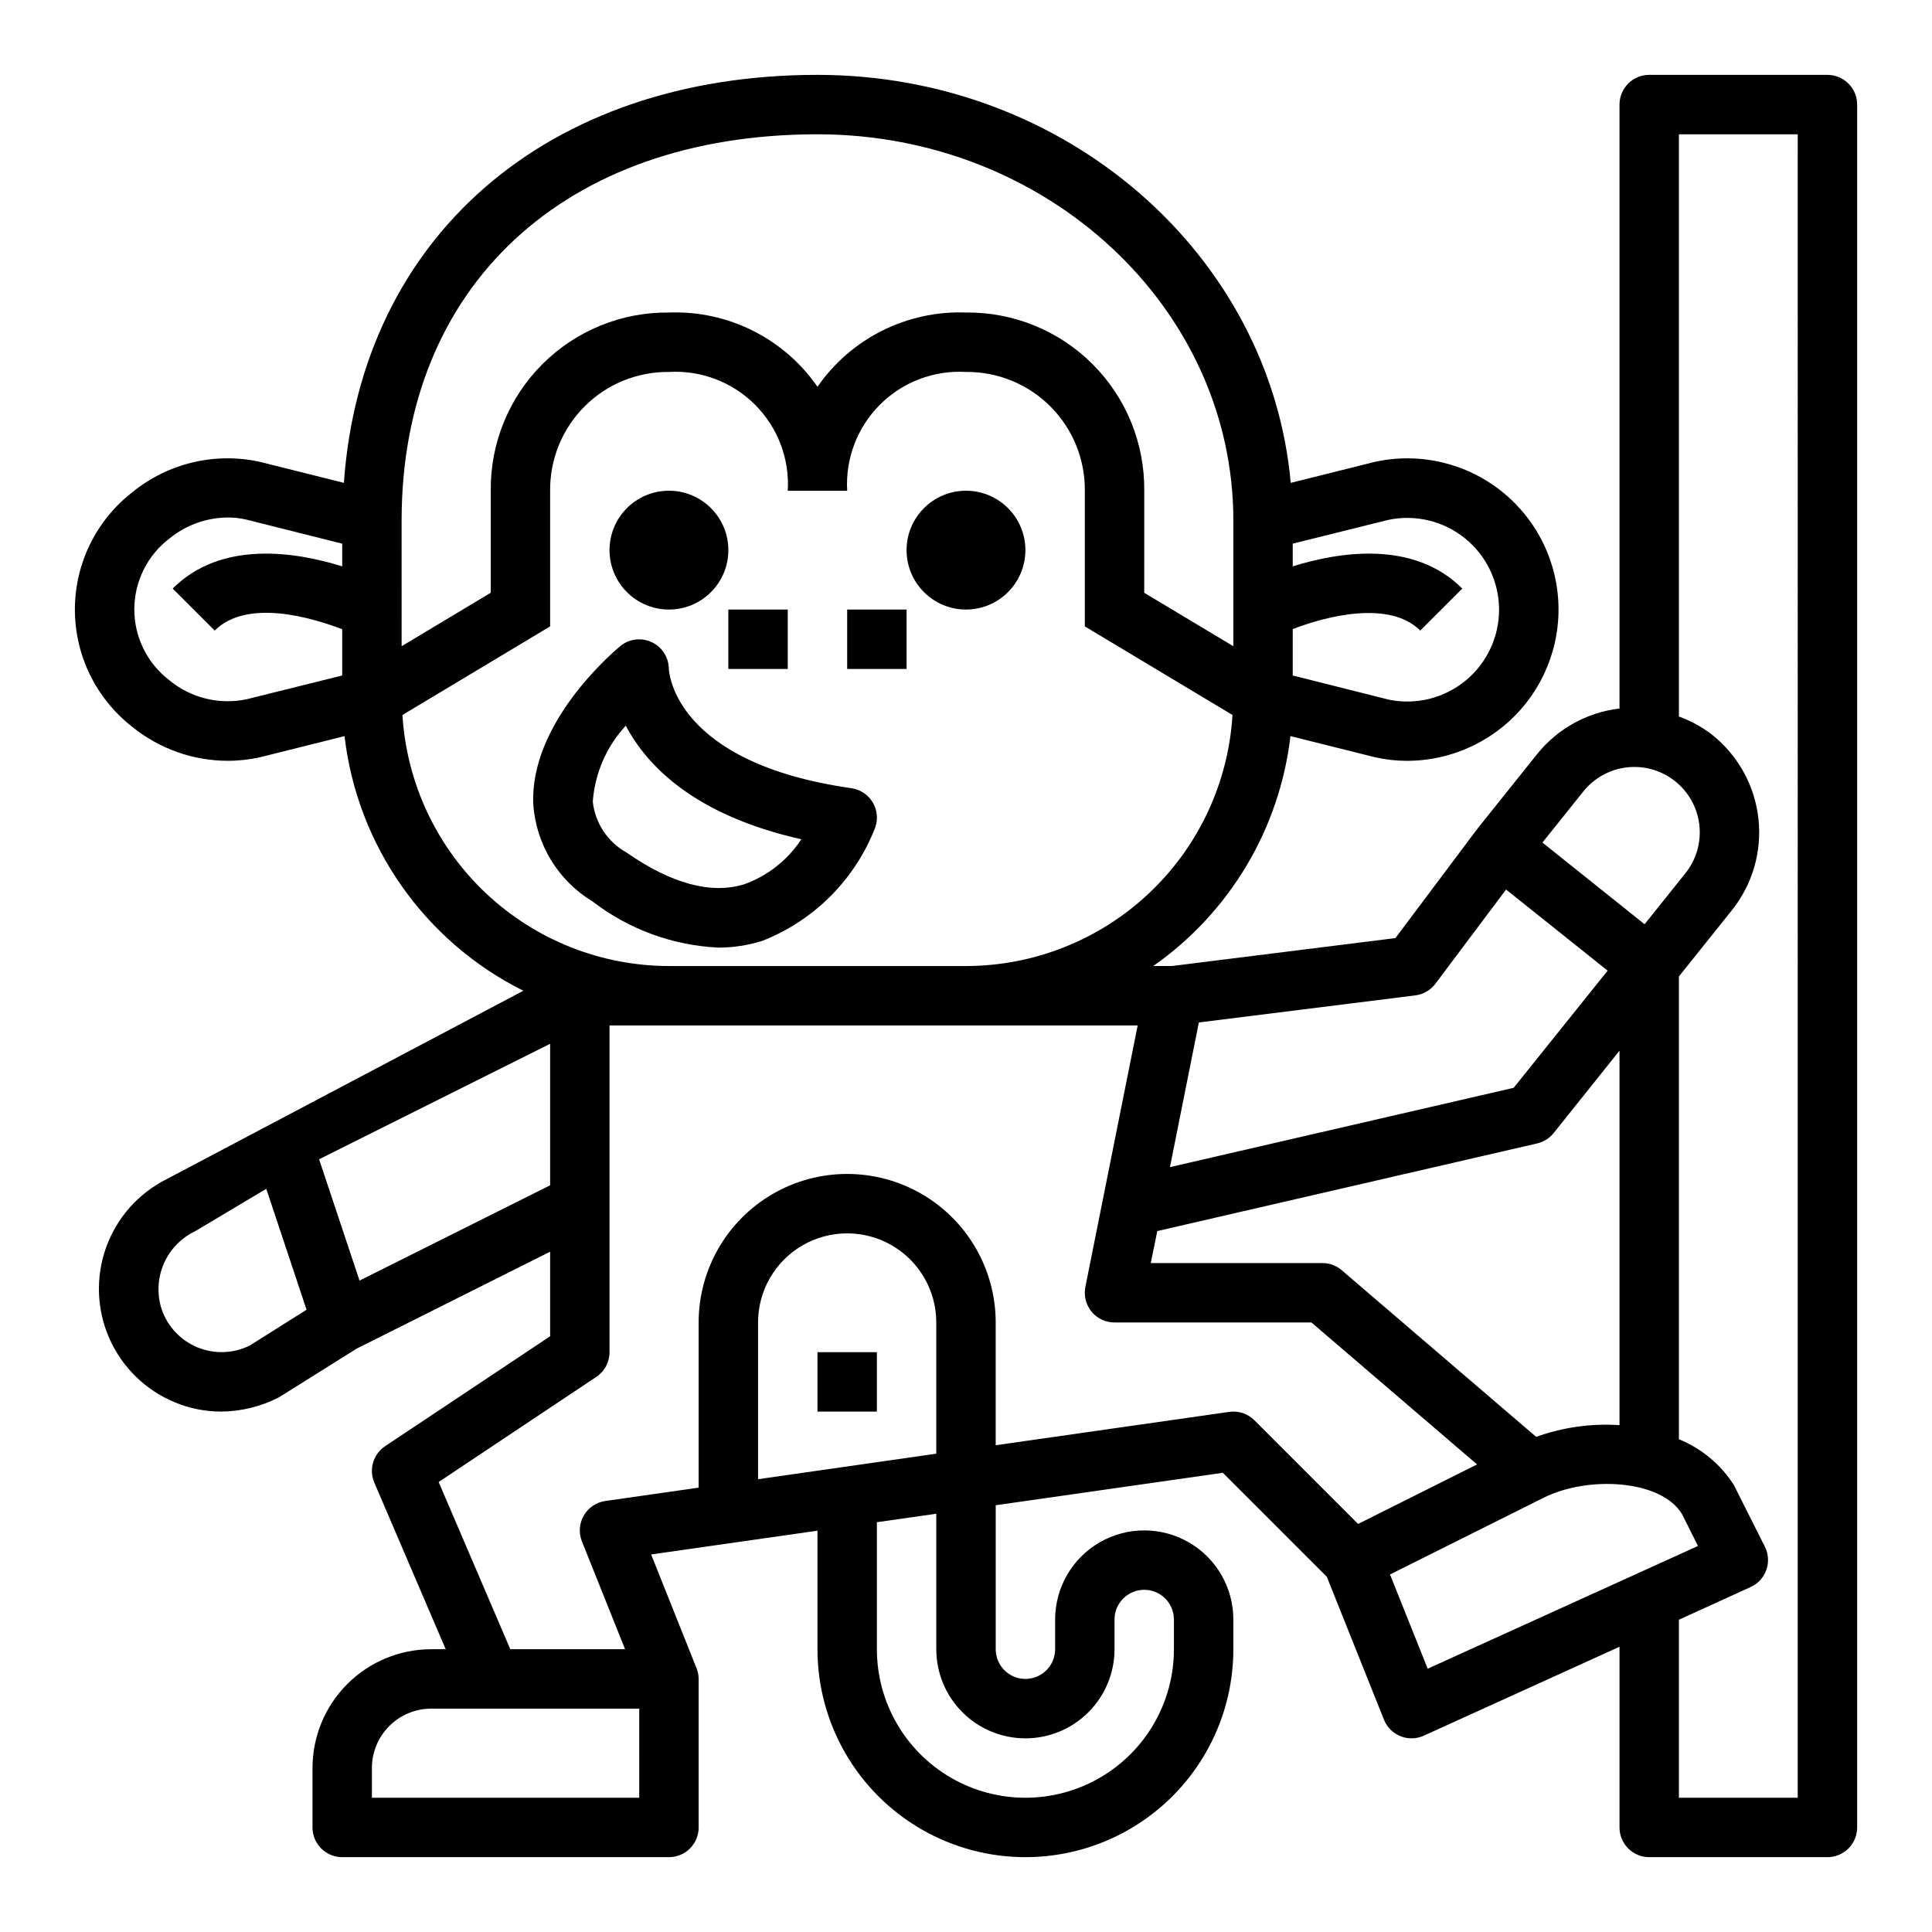<?xml version="1.0" encoding="UTF-8"?>
<!-- Uploaded to: ICON Repo, www.iconrepo.com, Generator: ICON Repo Mixer Tools -->
<svg fill="#000000" width="800px" height="800px" version="1.1" viewBox="144 144 512 512" xmlns="http://www.w3.org/2000/svg">
 <g>
  <path d="m415.74 289.79c0 8.695-7.047 15.746-15.742 15.746s-15.746-7.051-15.746-15.746c0-8.695 7.051-15.742 15.746-15.742s15.742 7.047 15.742 15.742"/>
  <path d="m337.02 289.79c0 8.695-7.051 15.746-15.746 15.746-8.695 0-15.742-7.051-15.742-15.746 0-8.695 7.047-15.742 15.742-15.742 8.695 0 15.746 7.047 15.746 15.742"/>
  <path d="m368.51 305.54h15.742v15.742h-15.742z"/>
  <path d="m337.02 305.54h15.742v15.742h-15.742z"/>
  <path d="m360.64 502.34h15.742v15.742h-15.742z"/>
  <path d="m345.98 393.35c13.707-5.359 24.555-16.207 29.914-29.914 0.836-2.238 0.613-4.738-0.613-6.793-1.223-2.051-3.316-3.438-5.684-3.766-46.633-6.66-48.293-30.418-48.352-31.684-0.043-3.035-1.824-5.773-4.582-7.039-2.758-1.27-5.996-0.84-8.328 1.105-2.449 2.047-23.938 20.562-23.012 41.863h0.004c0.715 10.625 6.566 20.238 15.68 25.754 9.613 7.406 21.266 11.68 33.387 12.25 3.93 0 7.836-0.602 11.586-1.777zm-35.953-23.426v-0.004c-4.988-2.777-8.32-7.805-8.934-13.484 0.551-7.504 3.637-14.602 8.746-20.129 5.512 10.484 18.012 23.695 46.516 30.109v0.004c-3.617 5.516-8.934 9.703-15.145 11.926-8.785 2.691-19.262-0.137-31.184-8.426z"/>
  <path d="m628.29 163.84h-47.234c-4.348 0-7.871 3.527-7.871 7.875v160.05c-8.609 1.012-16.473 5.375-21.887 12.145l-15.742 19.68-0.062 0.117-0.086 0.078-21.609 28.82-59.184 7.394h-4.984 0.004c20.258-14.188 33.484-36.359 36.344-60.922l22.523 5.629c2.777 0.617 5.621 0.93 8.469 0.926 9.211-0.035 18.133-3.223 25.277-9.035 9.398-7.648 14.828-19.137 14.777-31.25-0.055-12.113-5.586-23.555-15.051-31.117s-21.844-10.438-33.672-7.82l-22.246 5.559c-5.414-60.457-59.551-108.13-125.42-108.13-71.711 0-120.93 43.055-125.5 108.12l-22.355-5.59c-11.895-2.586-24.324 0.402-33.746 8.109-9.582 7.457-15.188 18.918-15.188 31.062 0 12.141 5.606 23.605 15.188 31.062 7.148 5.809 16.074 8.992 25.285 9.02 2.914 0 5.816-0.32 8.66-0.961l22.324-5.582v0.004c3.398 29.047 21.219 54.418 47.391 67.477l-94.52 49.918c-7.473 3.742-13.219 10.215-16.043 18.078-2.828 7.863-2.519 16.512 0.859 24.156 3.375 7.641 9.566 13.691 17.285 16.891 3.875 1.625 8.035 2.469 12.238 2.481 5.359-0.031 10.633-1.324 15.398-3.769l20.625-12.926 51.254-25.672v22.41l-43.73 29.125 0.004 0.004c-3.156 2.106-4.363 6.164-2.867 9.652l18.918 44.152h-3.812c-8.352 0-16.359 3.316-22.266 9.223-5.902 5.906-9.223 13.914-9.223 22.266v15.746c0 2.086 0.832 4.09 2.309 5.566 1.477 1.473 3.477 2.305 5.566 2.305h86.59c2.09 0 4.09-0.832 5.566-2.305 1.477-1.477 2.305-3.481 2.305-5.566v-39.363c-0.008-1-0.207-1.988-0.59-2.91l-12.004-30.074 44.082-6.297v31.41c0 19.688 10.504 37.879 27.555 47.723 17.047 9.844 38.055 9.844 55.102 0 17.051-9.844 27.555-28.035 27.555-47.723v-7.871c0-8.438-4.504-16.234-11.809-20.453-7.309-4.219-16.309-4.219-23.617 0-7.305 4.219-11.809 12.016-11.809 20.453v7.871c0 4.348-3.523 7.871-7.871 7.871-4.348 0-7.871-3.523-7.871-7.871v-38.156l60.191-8.598 27.551 27.551 15.145 37.871v0.004c0.801 1.996 2.383 3.582 4.379 4.379 2 0.801 4.234 0.75 6.191-0.145l51.855-23.559v47.887c0 2.086 0.828 4.09 2.305 5.566 1.477 1.473 3.481 2.305 5.566 2.305h47.234c2.086 0 4.09-0.832 5.566-2.305 1.473-1.477 2.305-3.481 2.305-5.566v-456.58c0-2.09-0.832-4.09-2.305-5.566-1.477-1.477-3.481-2.309-5.566-2.309zm-141.7 146.88c9.164-3.551 25.734-7.668 33.793 0.387l11.133-11.133c-12.871-12.879-32.551-9.738-44.926-5.887v-6.016l25.324-6.297c7.16-1.512 14.621 0.281 20.312 4.879 5.691 4.598 9.016 11.512 9.043 18.828 0.031 7.316-3.234 14.258-8.887 18.902-5.656 4.644-13.098 6.5-20.27 5.047l-25.523-6.422zm-251.9-16.633c-12.375-3.848-32.047-6.992-44.926 5.887l11.133 11.133c8.559-8.543 25.734-3.441 33.793-0.355v12.258l-25.324 6.297c-7.234 1.531-14.77-0.32-20.469-5.023-5.859-4.465-9.301-11.414-9.301-18.781 0-7.371 3.441-14.316 9.301-18.785 4.363-3.559 9.805-5.527 15.438-5.578 1.625-0.004 3.246 0.172 4.832 0.527l25.523 6.406zm328.91 59.66h-0.004c2.856-3.566 7-5.859 11.539-6.383 4.535-0.523 9.094 0.766 12.684 3.59l0.133 0.102c3.59 2.867 5.891 7.047 6.398 11.613 0.508 4.566-0.816 9.148-3.688 12.734l-10.832 13.531-27.07-21.648zm-101.89 61.215 57.348-7.172c2.117-0.258 4.035-1.363 5.32-3.062l18.742-24.992 26.918 21.496-24.898 31.047-91.094 21.02zm-11.02 55.285 100.68-23.23c1.727-0.402 3.269-1.371 4.375-2.758l17.438-21.812v99.227c-7.5-0.488-15.016 0.57-22.09 3.102l-51.516-44.152c-1.422-1.227-3.238-1.902-5.117-1.898h-45.5zm-200.26-188.32c0-62.188 43.297-102.34 110.21-102.34 60.773 0 110.21 45.91 110.21 102.34v33.332l-23.617-14.168 0.004-27.035c0.133-12.566-4.801-24.66-13.688-33.547s-20.977-13.82-33.543-13.688c-15.621-0.586-30.461 6.832-39.363 19.68-8.898-12.848-23.738-20.266-39.359-19.68-12.566-0.133-24.656 4.801-33.547 13.688-8.887 8.887-13.82 20.98-13.684 33.547v27.031l-23.617 14.168zm0.219 51.555 39.141-23.484v-35.941c-0.082-8.379 3.211-16.434 9.133-22.359 5.922-5.922 13.98-9.211 22.355-9.129 8.496-0.496 16.793 2.664 22.809 8.68 6.019 6.016 9.176 14.316 8.68 22.809h15.746c-0.496-8.492 2.66-16.793 8.676-22.809s14.316-9.176 22.812-8.68c8.375-0.082 16.434 3.207 22.355 9.129 5.922 5.926 9.215 13.98 9.133 22.359v35.945l39.141 23.48h-0.004c-1.098 17.992-9.016 34.891-22.137 47.25-13.121 12.359-30.465 19.254-48.488 19.277h-78.723c-18.027-0.023-35.367-6.918-48.488-19.277-13.121-12.359-21.039-29.258-22.137-47.25zm-40.438 167.08c-4.348 2.172-9.422 2.348-13.914 0.488-4.488-1.859-7.949-5.574-9.488-10.188-1.254-3.926-1.043-8.18 0.598-11.965s4.598-6.848 8.32-8.617l18.84-11.234 10.672 32.047zm29.07-17.191-10.715-32.148 61.223-30.605v37.504zm74.125 137.05h-70.848v-7.871c0-4.176 1.656-8.18 4.609-11.133s6.957-4.609 11.133-4.609h55.105zm31.488-84.418v-41.535c0-8.434 4.5-16.23 11.809-20.449 7.305-4.219 16.309-4.219 23.617 0 7.305 4.219 11.805 12.016 11.805 20.449v34.777zm70.848 68.676c6.266 0 12.27-2.488 16.699-6.918 4.43-4.43 6.918-10.434 6.918-16.699v-7.871c0-4.348 3.523-7.871 7.871-7.871 4.348 0 7.871 3.523 7.871 7.871v7.871c0 14.062-7.5 27.055-19.68 34.086-12.176 7.031-27.18 7.031-39.359 0s-19.68-20.023-19.68-34.086v-33.66l15.742-2.242v35.902c0 6.266 2.488 12.27 6.918 16.699 4.43 4.43 10.438 6.918 16.699 6.918zm88.168-56.812-27.473-27.473c-1.75-1.762-4.231-2.59-6.684-2.231l-61.883 8.84v-32.535c0-14.059-7.504-27.055-19.68-34.086-12.18-7.031-27.184-7.031-39.359 0-12.18 7.031-19.684 20.027-19.684 34.086v43.777l-24.734 3.535h0.004c-2.394 0.34-4.496 1.762-5.707 3.856-1.207 2.09-1.391 4.625-0.488 6.867l11.43 28.559h-30.418l-18.988-44.312 41.785-27.859c2.188-1.457 3.504-3.918 3.504-6.547v-86.594h139.96l-13.855 69.273c-0.473 2.316 0.121 4.723 1.617 6.555 1.492 1.832 3.734 2.894 6.098 2.891h52.191l43.895 37.621zm18.445 38.359-9.988-24.977 40.719-20.336c11.809-5.894 31.156-4.801 36.668 4.344l4.227 8.438zm98.059 34.195h-31.488v-47.176l19.004-8.66c1.945-0.883 3.449-2.519 4.164-4.535s0.578-4.234-0.379-6.144l-8.172-16.27 0.004-0.004c-3.484-5.496-8.594-9.766-14.621-12.219v-122.64l14.027-17.531c5.457-6.82 7.996-15.523 7.055-24.211-0.941-8.684-5.277-16.645-12.066-22.141l-0.164-0.141h-0.004c-2.68-2.07-5.664-3.711-8.848-4.863v-154.29h31.488z"/>
 </g>
</svg>